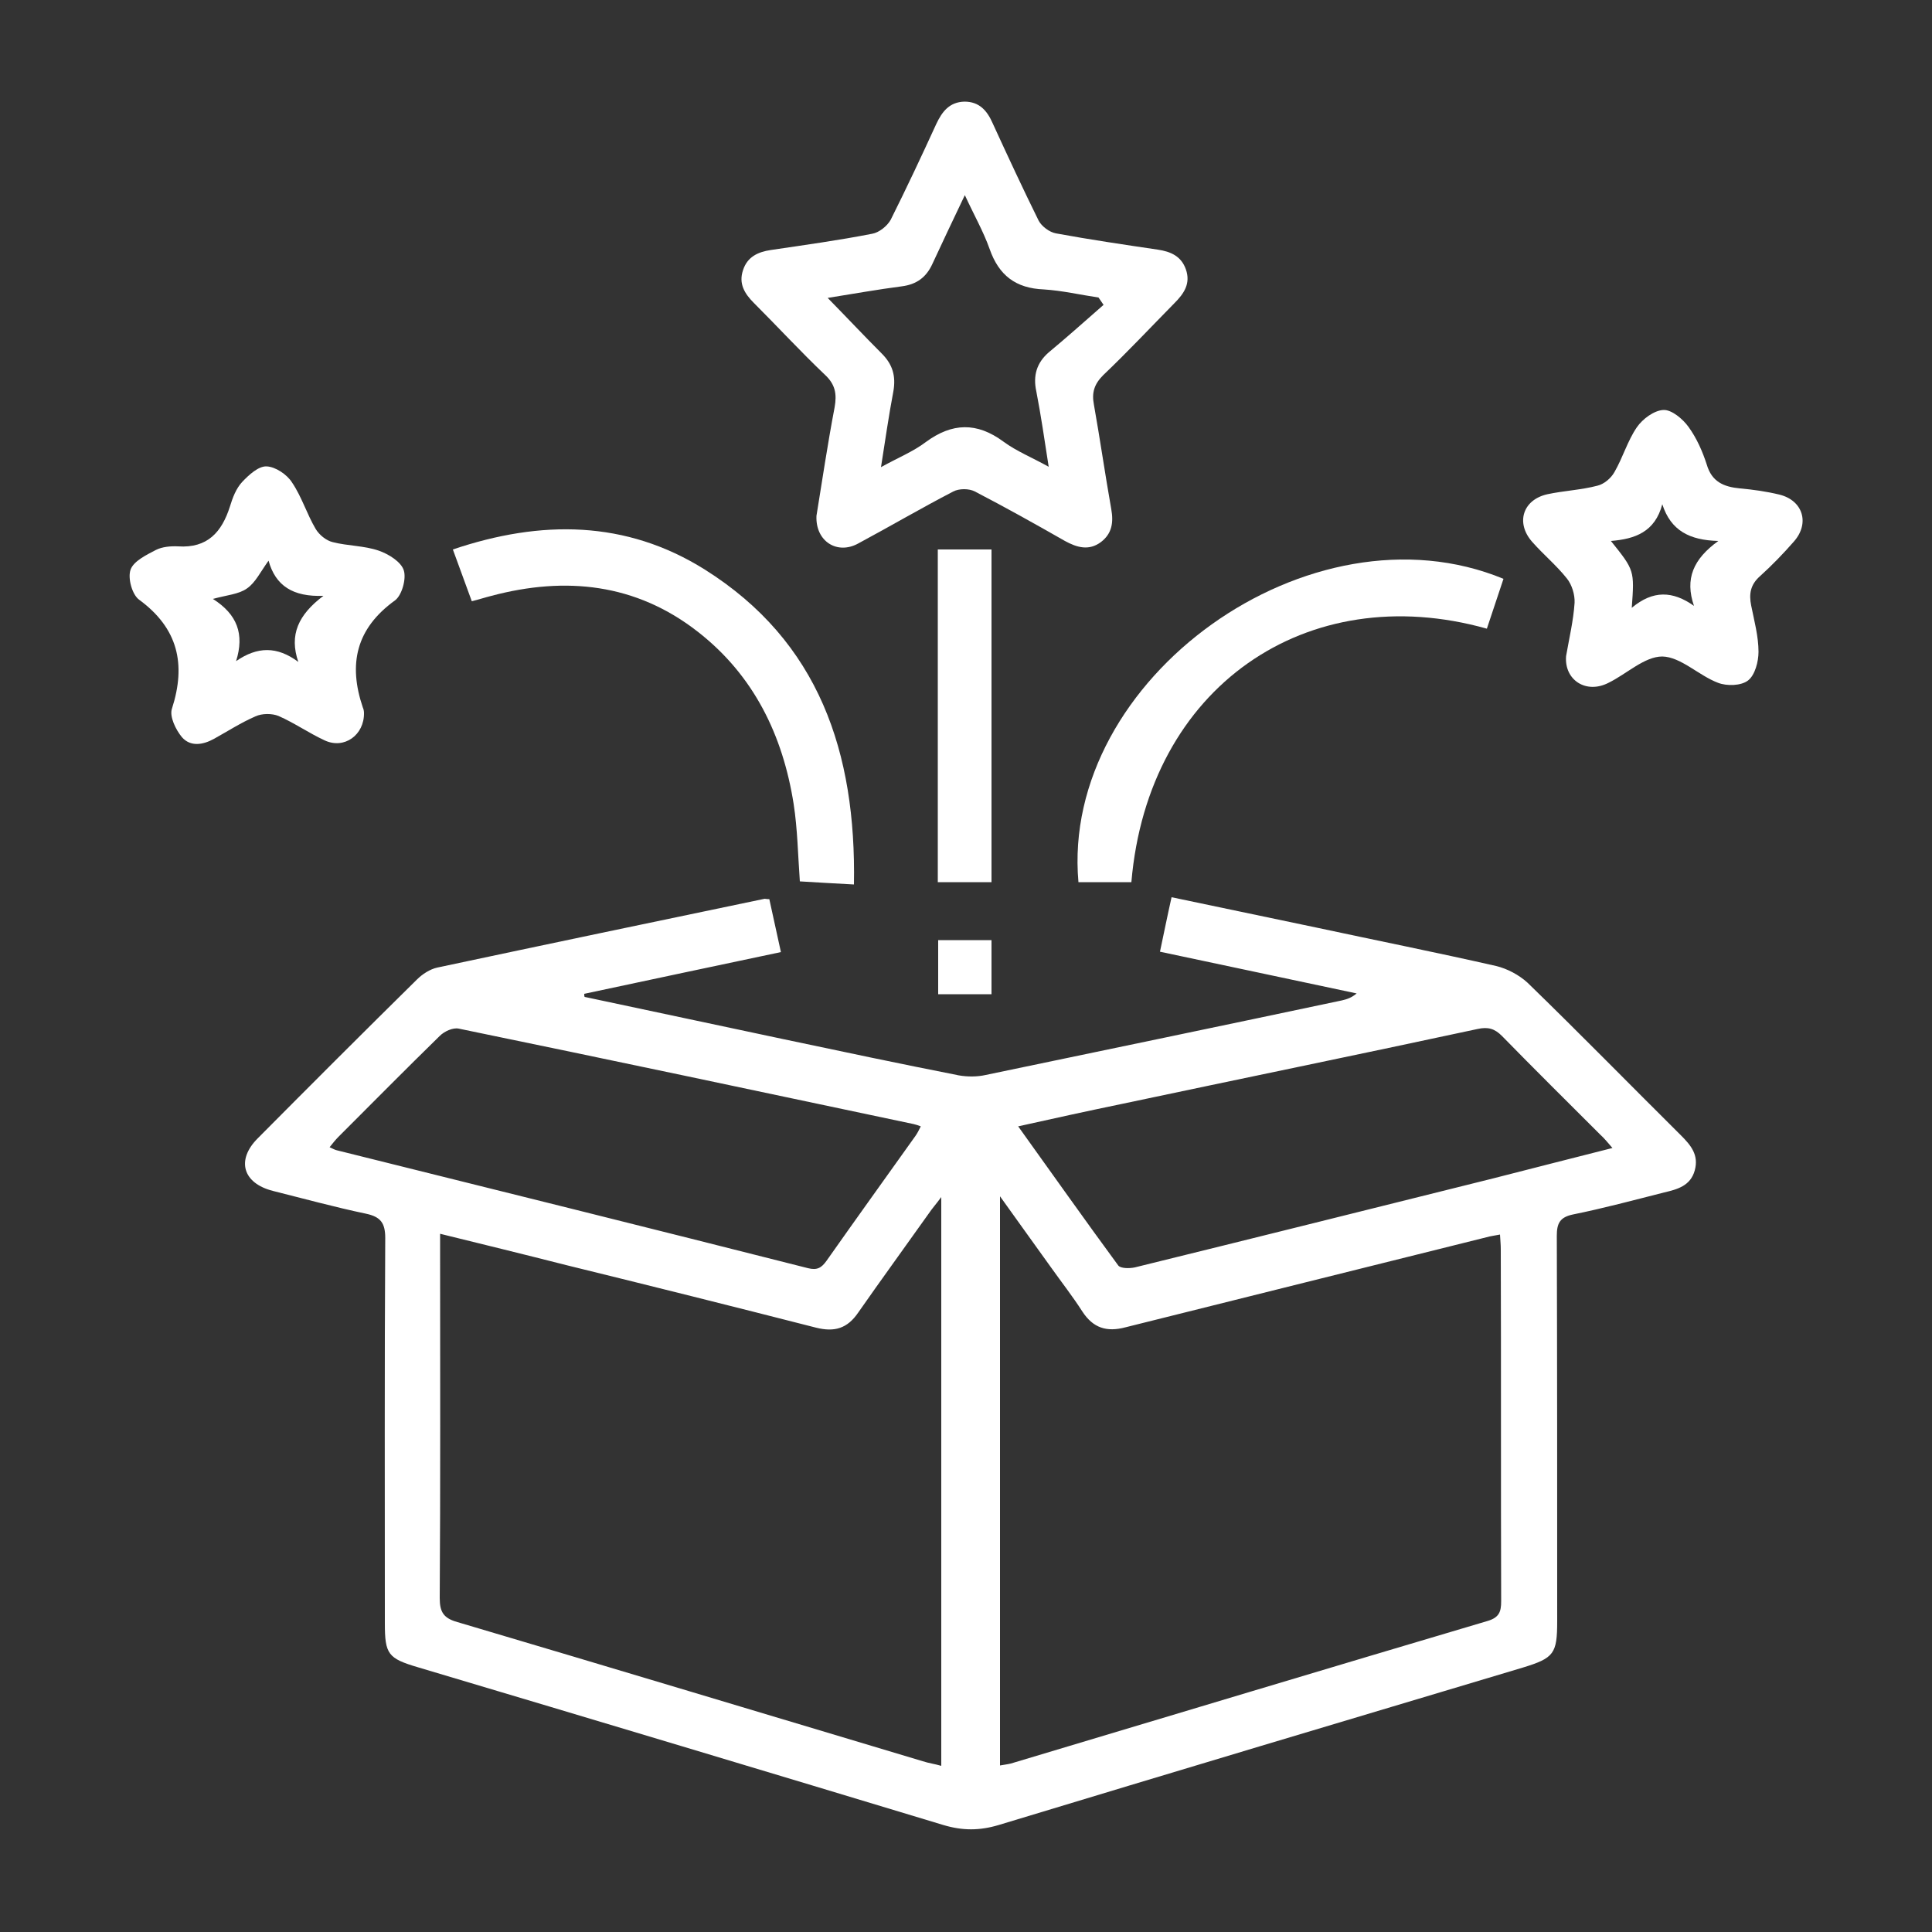 <?xml version="1.0" encoding="utf-8"?>
<!-- Generator: Adobe Illustrator 27.8.0, SVG Export Plug-In . SVG Version: 6.00 Build 0)  -->
<svg version="1.1" id="Layer_1" xmlns="http://www.w3.org/2000/svg" xmlns:xlink="http://www.w3.org/1999/xlink" x="0px" y="0px"
	 viewBox="0 0 500 500" style="enable-background:new 0 0 500 500;" xml:space="preserve">
<rect x="0" y="0" width="500" height="500" fill="#333333" stroke="none"/>
<style type="text/css">
	.st0{fill:#FFFFFF;}
</style>
<g>
	<path class="st0" d="M199.1,232.7c0.9,4.2,1.9,8.6,3,13.7c-17.1,3.6-34,7.2-50.9,10.8c0,0.3,0,0.6,0.1,0.8
		c17.1,3.6,34.2,7.3,51.3,10.9c15.1,3.2,30.3,6.4,45.5,9.4c2.3,0.4,4.8,0.4,7-0.1c30.7-6.4,61.5-12.8,92.2-19.3
		c1.3-0.3,2.5-0.7,3.8-1.8c-16.8-3.6-33.6-7.1-50.9-10.8c1-4.7,1.9-9.2,3-14.1c12.8,2.7,25.2,5.3,37.7,7.9
		c15.4,3.3,30.9,6.4,46.3,9.9c2.9,0.7,5.9,2.3,8.1,4.3c13.4,13,26.4,26.3,39.7,39.5c2.6,2.6,4.7,5.1,3.6,9.1c-1.1,4-4.5,4.9-7.9,5.7
		c-7.9,2-15.7,4.1-23.6,5.7c-3.4,0.7-4.2,2.3-4.2,5.5c0.1,33.2,0.1,66.5,0.1,99.7c0,8.5-0.8,9.6-9,12.1
		c-45.2,13.5-90.3,27-135.5,40.7c-5,1.5-9.4,1.5-14.4,0c-45.3-13.7-90.6-27.3-135.9-40.8c-7.8-2.3-8.6-3.4-8.6-11.4
		c0-33.2-0.1-66.5,0.1-99.7c0-3.9-1.2-5.5-5-6.3c-8.1-1.7-16.1-3.9-24.1-5.9c-7.8-2-9.5-8-3.9-13.6c13.7-13.8,27.4-27.5,41.2-41.1
		c1.4-1.4,3.4-2.7,5.3-3.1c28.2-6,56.4-11.9,84.7-17.8C198.1,232.6,198.4,232.7,199.1,232.7z M113.9,319.3c0,2.2,0,3.8,0,5.4
		c0,29.6,0.1,59.3-0.1,88.9c0,3.6,1,5.2,4.6,6.2c40.2,11.9,80.3,24,120.4,36c1.5,0.5,3.1,0.7,4.8,1.2c0-49.1,0-97.7,0-147.2
		c-1.4,1.9-2.4,3-3.2,4.2c-6.1,8.6-12.3,17.1-18.3,25.7c-2.8,4.1-6.1,5.1-10.9,3.9c-21.5-5.5-43.1-10.9-64.7-16.2
		C135.9,324.7,125.3,322.1,113.9,319.3z M388.2,319.5c-1.5,0.3-2.5,0.4-3.5,0.7c-31.2,7.8-62.3,15.5-93.4,23.3
		c-4.9,1.3-8.4,0.2-11.2-4.1c-2.5-3.9-5.4-7.6-8.1-11.4c-4.2-5.8-8.3-11.6-13.2-18.4c0,49.9,0,98.5,0,147.3c1.1-0.2,2-0.3,2.8-0.5
		c41.1-12.3,82.2-24.7,123.4-36.9c3-0.9,3.5-2.4,3.5-5.1c-0.1-30.4,0-60.7-0.1-91.1C388.4,322.2,388.3,321.2,388.2,319.5z
		 M417.3,297.1c-1.3-1.5-2.1-2.5-3.1-3.4c-8.5-8.5-17.1-17-25.5-25.6c-1.9-1.9-3.6-2.4-6.3-1.8c-30.7,6.6-61.4,12.9-92.1,19.4
		c-8.7,1.8-17.4,3.7-26.8,5.8c8.9,12.4,17.3,24.3,25.9,36c0.6,0.8,2.9,0.8,4.3,0.5c30.9-7.6,61.7-15.3,92.6-23
		C396.5,302.4,406.6,299.8,417.3,297.1z M238.3,291.5c-0.8-0.3-1.4-0.5-1.9-0.6c-39.2-8.3-78.4-16.6-117.7-24.7
		c-1.5-0.3-3.7,0.7-4.9,1.9c-8.8,8.6-17.5,17.4-26.2,26.1c-0.8,0.8-1.5,1.7-2.3,2.7c0.9,0.4,1.4,0.7,1.9,0.8
		c40.6,10.1,81.3,20.2,121.9,30.5c2.4,0.6,3.5-0.1,4.8-1.9c7.6-10.8,15.3-21.5,23-32.3C237.4,293.3,237.8,292.5,238.3,291.5z"/>
	<path class="st0" d="M211.3,133.5c1.5-9.2,2.9-18.7,4.7-28.1c0.6-3.4,0.2-5.9-2.5-8.4c-6.3-6-12.2-12.4-18.4-18.6
		c-2.4-2.4-4-5-2.8-8.5c1.1-3.4,3.8-4.7,7.2-5.2c8.8-1.3,17.5-2.5,26.2-4.2c1.8-0.3,3.9-2,4.8-3.6c4.1-8.2,8-16.5,11.8-24.8
		c1.5-3.2,3.4-5.7,7.3-5.8c3.9,0,5.9,2.4,7.3,5.6c3.9,8.5,7.8,16.9,11.9,25.2c0.8,1.5,2.8,3,4.5,3.3c8.7,1.6,17.5,2.9,26.3,4.2
		c3.4,0.5,6.1,1.7,7.3,5.1c1.3,3.7-0.5,6.3-3,8.8c-6.1,6.2-12.1,12.6-18.4,18.6c-2.3,2.3-3,4.5-2.4,7.6c1.6,9,2.9,18.1,4.5,27.1
		c0.6,3.4,0.2,6.3-2.7,8.5c-3.1,2.3-6.2,1.4-9.3-0.3c-7.7-4.4-15.4-8.7-23.3-12.8c-1.5-0.8-4.1-0.8-5.6,0c-8.3,4.3-16.3,9-24.5,13.4
		C216.7,143.7,211,140.1,211.3,133.5z M285.6,78.9c-0.4-0.6-0.8-1.2-1.3-1.9c-4.7-0.7-9.4-1.8-14.2-2.1c-7.2-0.3-11.6-3.6-14-10.5
		c-1.6-4.5-4-8.7-6.4-13.9c-3.2,6.7-5.8,12.2-8.4,17.8c-1.6,3.5-4.1,5.3-7.9,5.8c-6.2,0.8-12.3,1.9-19.2,3c5.1,5.2,9.5,9.9,14,14.4
		c2.8,2.8,3.7,5.8,3,9.8c-1.2,6.3-2.1,12.6-3.2,19.6c4.3-2.4,8.3-4,11.6-6.5c6.8-5,13.2-5.2,20.1-0.1c3.4,2.5,7.4,4.1,11.7,6.5
		c-1.1-7.1-2-13.3-3.2-19.5c-0.9-4.1,0.1-7.4,3.2-10.1C276.1,87.3,280.8,83.1,285.6,78.9z"/>
	<path class="st0" d="M405.3,169.8c0.8-4.6,1.9-9.2,2.2-13.8c0.1-2.1-0.7-4.7-2-6.3c-2.7-3.4-6.1-6.2-9-9.5
		c-4.3-4.9-2.4-10.9,4-12.3c4.2-0.9,8.7-1.1,12.9-2.2c1.7-0.4,3.5-1.9,4.4-3.5c2.2-3.8,3.4-8.1,5.8-11.6c1.5-2.2,4.5-4.4,6.9-4.5
		c2.1-0.1,5,2.3,6.5,4.4c2.1,2.9,3.6,6.3,4.7,9.7c1.3,4.5,4.4,5.8,8.6,6.2c3.4,0.3,6.9,0.8,10.2,1.6c6.1,1.5,7.9,7.4,3.8,12.1
		c-2.8,3.2-5.7,6.2-8.8,9c-2.5,2.2-2.9,4.6-2.3,7.6c0.8,4,1.9,8,1.9,12c0,2.5-0.9,6-2.7,7.4c-1.8,1.4-5.5,1.5-7.8,0.6
		c-5-1.9-9.6-6.7-14.4-6.8c-4.6,0-9.2,4.5-13.9,6.8C410.5,179.7,404.8,176,405.3,169.8z M422.3,157.3c5.5-4.6,10.6-4.4,16.1-0.5
		c-2.4-7-0.2-12.1,6.3-16.8c-7.5-0.2-12.3-2.7-14.5-9.5c-1.9,7.2-7.1,9-13.3,9.5C423,147.6,423,147.6,422.3,157.3z"/>
	<path class="st0" d="M94.2,184.5c0.1,5.7-5.1,9.5-10.2,7.1c-4.1-1.9-7.8-4.5-11.9-6.3c-1.7-0.7-4.3-0.7-6,0.1
		c-3.7,1.6-7.1,3.8-10.7,5.8c-2.9,1.6-6.1,2.1-8.3-0.4c-1.6-1.9-3.3-5.4-2.6-7.4c3.7-11.5,1.6-20.8-8.5-28.2c-1.8-1.3-3-5.6-2.2-7.8
		c0.8-2.2,4.1-3.8,6.6-5.1c1.6-0.8,3.8-1,5.7-0.9c7.6,0.5,11.3-3.7,13.4-10.3c0.7-2.3,1.6-4.7,3.2-6.4c1.7-1.8,4.2-4.1,6.3-4
		c2.3,0.1,5.3,2.1,6.6,4.2c2.5,3.7,3.8,8.1,6.1,12c0.9,1.5,2.7,3,4.4,3.4c3.9,1,8.1,0.9,11.9,2.2c2.6,0.9,5.8,2.9,6.5,5.1
		c0.7,2.2-0.5,6.5-2.3,7.8c-10.1,7.3-12.1,16.5-8.3,27.7C94.1,183.5,94.2,184.1,94.2,184.5z M61.1,171.1c5.5-3.8,10.6-3.9,16.1,0.2
		c-2.4-7,0-12.2,6.5-17.1c-7.9,0.3-12.4-2.6-14.2-9.1c-2.1,2.9-3.4,5.7-5.6,7.2c-2.1,1.5-5.2,1.7-8.8,2.7
		C61.4,159,63.3,164.1,61.1,171.1z"/>
	<path class="st0" d="M221,228.9c-5.1-0.3-9.6-0.5-14-0.8c-0.5-6.9-0.6-13.5-1.6-20c-2.8-17.8-10.3-33.3-24.8-44.6
		c-16-12.5-34.2-14.4-53.4-9.3c-1.6,0.4-3.1,0.9-5.1,1.4c-1.6-4.4-3.1-8.5-4.9-13.4c22.8-7.7,44.8-7.6,65.2,5.2
		C212,166,221.6,194.8,221,228.9z"/>
	<path class="st0" d="M389.1,149.8c-1.5,4.5-2.9,8.7-4.3,12.9c-46.6-13.1-87.7,15.1-92,65.6c-4.6,0-9.2,0-13.7,0
		C274.4,175.6,339.2,129.2,389.1,149.8z"/>
	<path class="st0" d="M256.6,228.3c-4.8,0-9.2,0-13.9,0c0-28.7,0-57.2,0-86.1c4.4,0,9,0,13.9,0C256.6,170.7,256.6,199.3,256.6,228.3
		z"/>
	<path class="st0" d="M256.6,257.3c-4.6,0-9.1,0-13.8,0c0-4.7,0-9.3,0-14c4.6,0,9,0,13.8,0C256.6,247.7,256.6,252.2,256.6,257.3z"/>
</g>
</svg>
